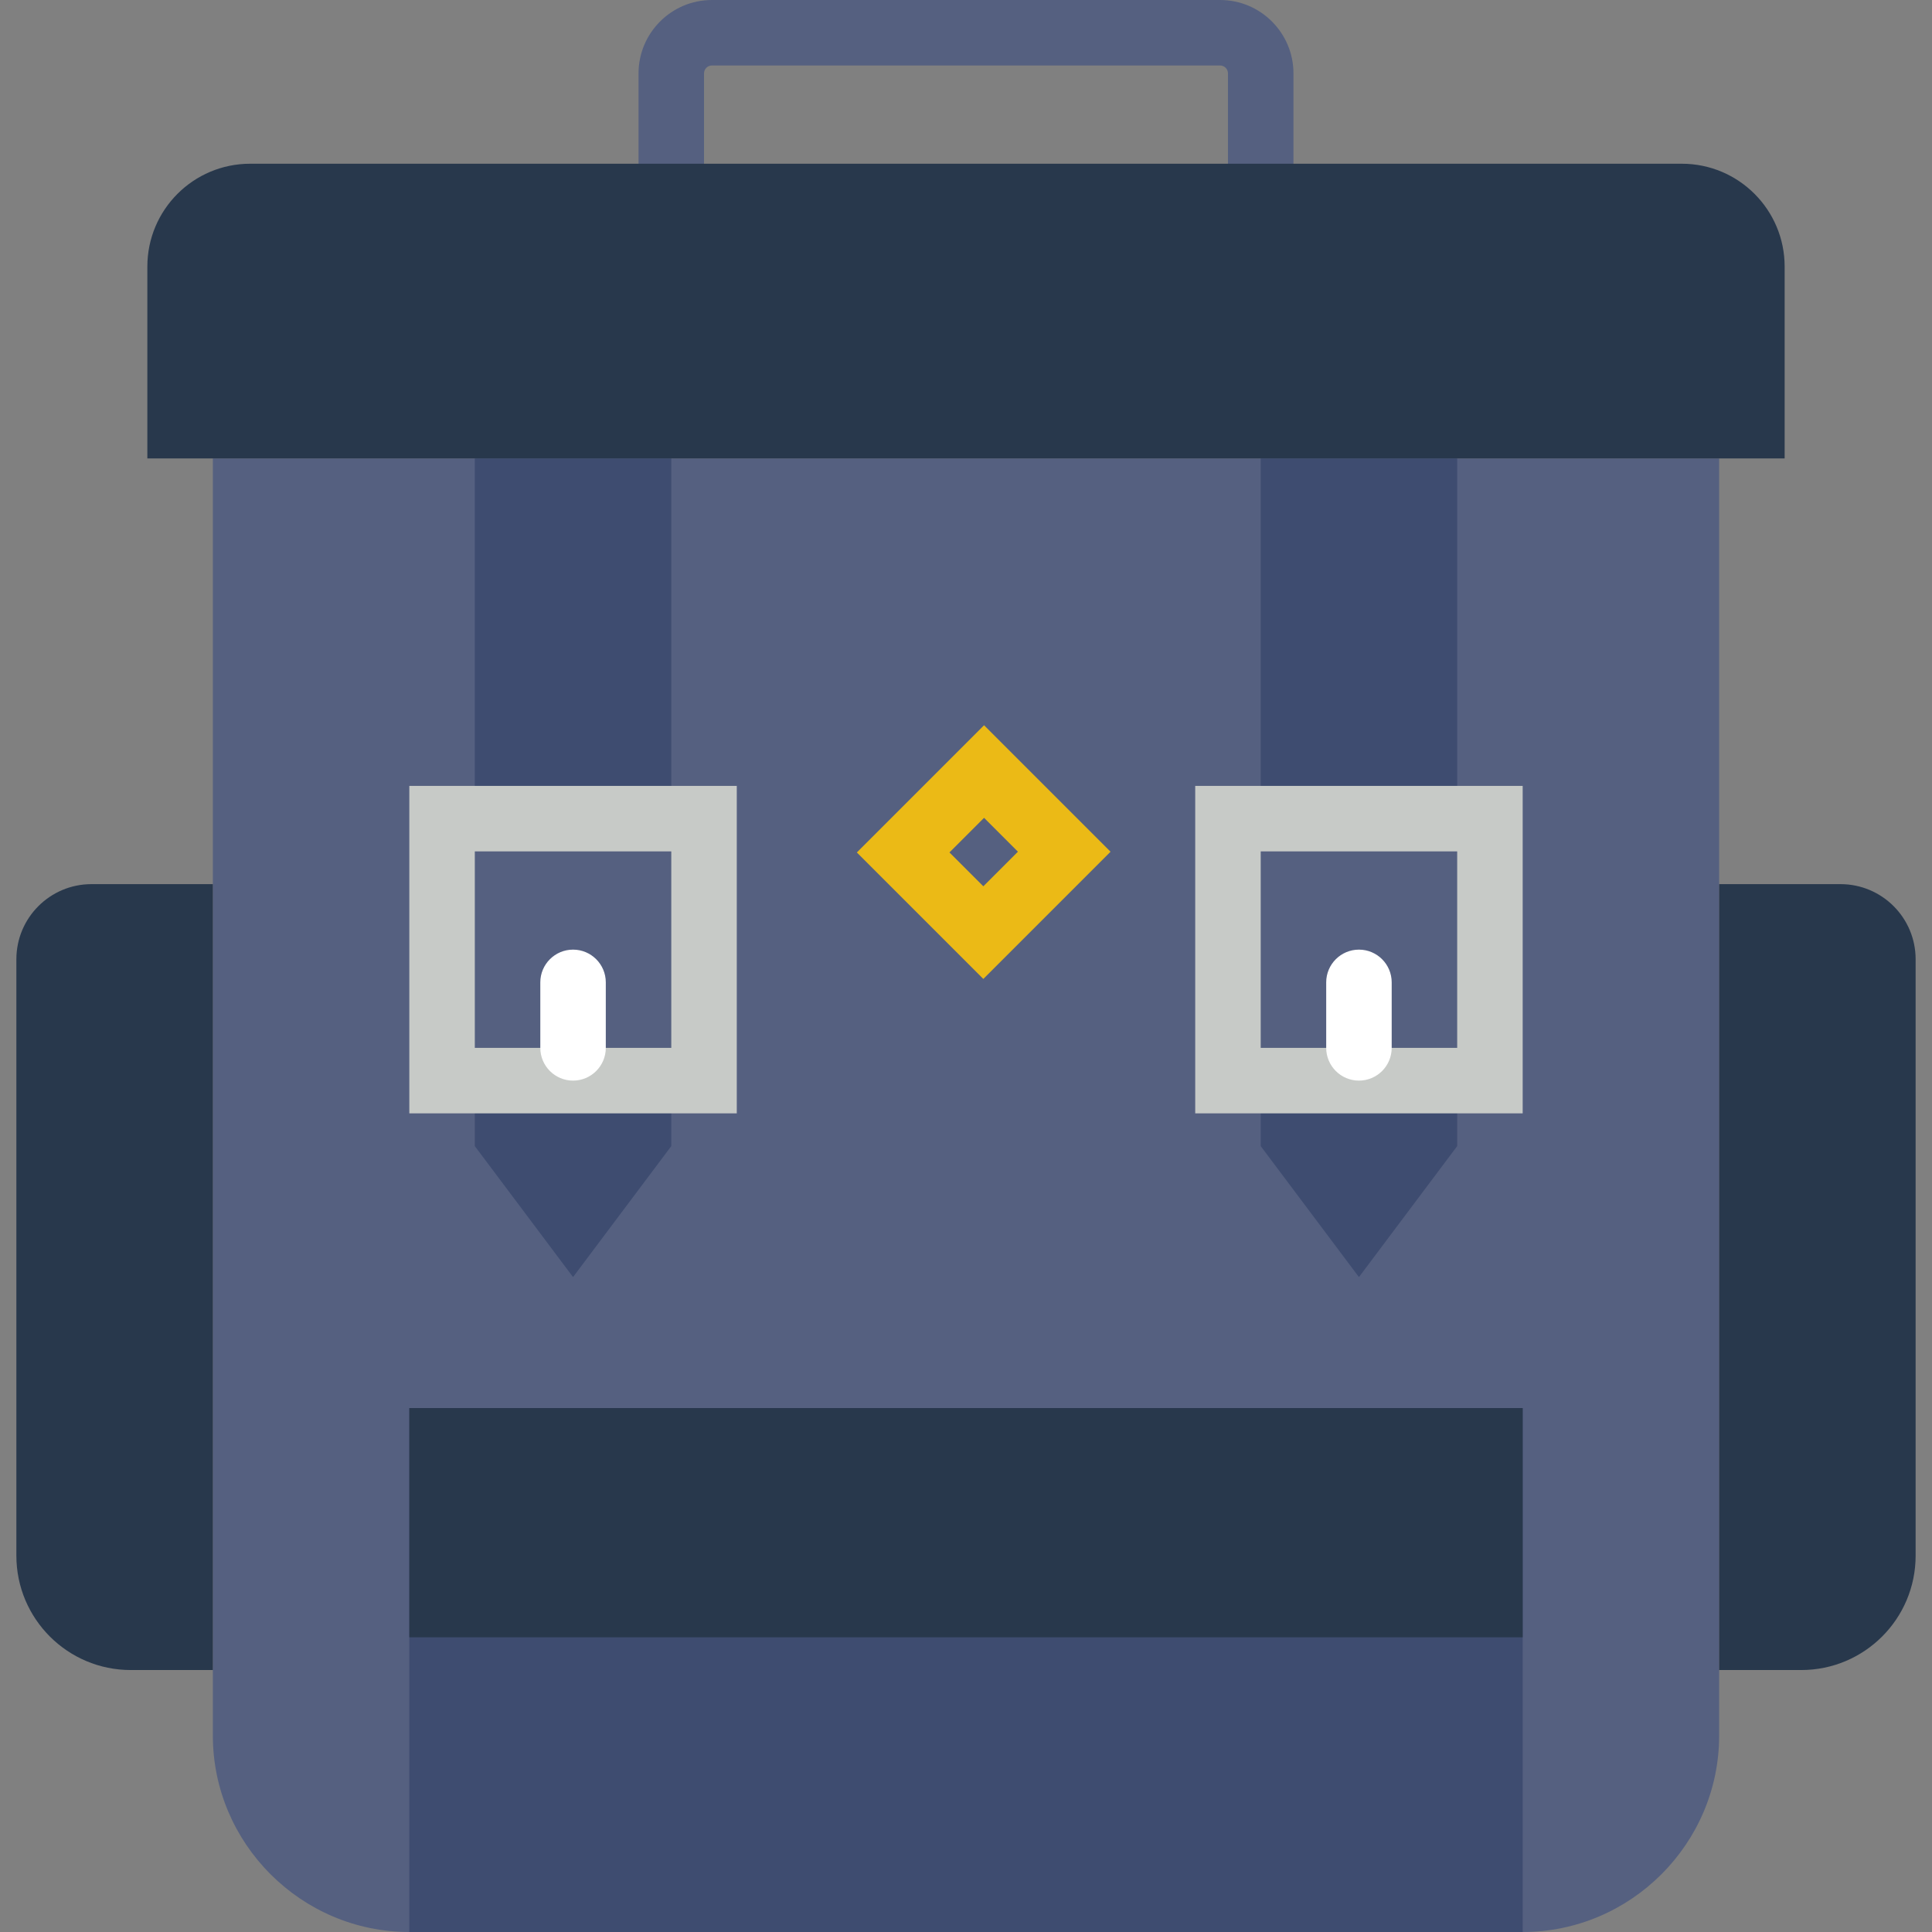 <?xml version="1.0" encoding="iso-8859-1"?>
<!-- Generator: Adobe Illustrator 19.0.0, SVG Export Plug-In . SVG Version: 6.00 Build 0)  -->
<svg version="1.1" id="Capa_1" xmlns="http://www.w3.org/2000/svg" xmlns:xlink="http://www.w3.org/1999/xlink" x="0px" y="0px"
	 viewBox="0 0 59 59" style="enable-background:new 0 0 59 59;" xml:space="preserve">
<rect x="0" y="0" width="59" height="59" fill="#808080" stroke="none"/>
<path style="fill:#556080;" d="M39.5,8h-20V2.24C19.5,1.005,20.505,0,21.74,0h15.52c1.235,0,2.24,1.005,2.24,2.24V8z M21.5,6h16
	V2.24C37.5,2.108,37.392,2,37.26,2H21.74c-0.132,0-0.24,0.108-0.24,0.24V6z"/>
<path style="fill:#556080;" d="M6.5,14v39c0,3.3,2.7,6,6,6h34c3.3,0,6-2.7,6-6V14H6.5z"/>
<g>
	<rect x="14.5" y="14" style="fill:#3E4C70;" width="6" height="11"/>
	<polygon style="fill:#3E4C70;" points="14.5,33 14.5,35 17.5,39 20.5,35 20.5,33 	"/>
</g>
<g>
	<rect x="38.5" y="14" style="fill:#3E4C70;" width="6" height="11"/>
	<polygon style="fill:#3E4C70;" points="38.5,33 38.5,35 41.5,39 44.5,35 44.5,33 	"/>
</g>
<path style="fill:#EBBA16;" d="M30.029,29.895l-3.862-3.862l3.885-3.885l3.862,3.862L30.029,29.895z M28.995,26.032l1.034,1.034
	l1.057-1.057l-1.034-1.034L28.995,26.032z"/>
<path style="fill:#28384C;" d="M54.5,14h-50V8.141C4.5,6.406,5.906,5,7.641,5h43.718C53.094,5,54.5,6.406,54.5,8.141V14z"/>
<path style="fill:#28384C;" d="M55.007,51H52.5V27h3.705c1.267,0,2.295,1.027,2.295,2.295v18.213C58.5,49.436,56.936,51,55.007,51z"
	/>
<path style="fill:#28384C;" d="M6.5,51H3.993C2.064,51,0.5,49.436,0.5,47.507V29.295C0.5,28.027,1.527,27,2.795,27H6.5V51z"/>
<rect x="12.5" y="43" style="fill:#3E4C70;" width="34" height="16"/>
<rect x="12.5" y="43" style="fill:#28384C;" width="34" height="7"/>
<path style="fill:#C7CAC7;" d="M22.5,34h-10V24h10V34z M14.5,32h6v-6h-6V32z"/>
<path style="fill:#C7CAC7;" d="M46.5,34h-10V24h10V34z M38.5,32h6v-6h-6V32z"/>
<path style="fill:#FFFFFF;" d="M17.5,33c-0.552,0-1-0.448-1-1v-2c0-0.552,0.448-1,1-1s1,0.448,1,1v2C18.5,32.552,18.052,33,17.5,33z
	"/>
<path style="fill:#FFFFFF;" d="M41.5,33c-0.552,0-1-0.448-1-1v-2c0-0.552,0.448-1,1-1s1,0.448,1,1v2C42.5,32.552,42.052,33,41.5,33z
	"/>
<g>
</g>
<g>
</g>
<g>
</g>
<g>
</g>
<g>
</g>
<g>
</g>
<g>
</g>
<g>
</g>
<g>
</g>
<g>
</g>
<g>
</g>
<g>
</g>
<g>
</g>
<g>
</g>
<g>
</g>
</svg>
